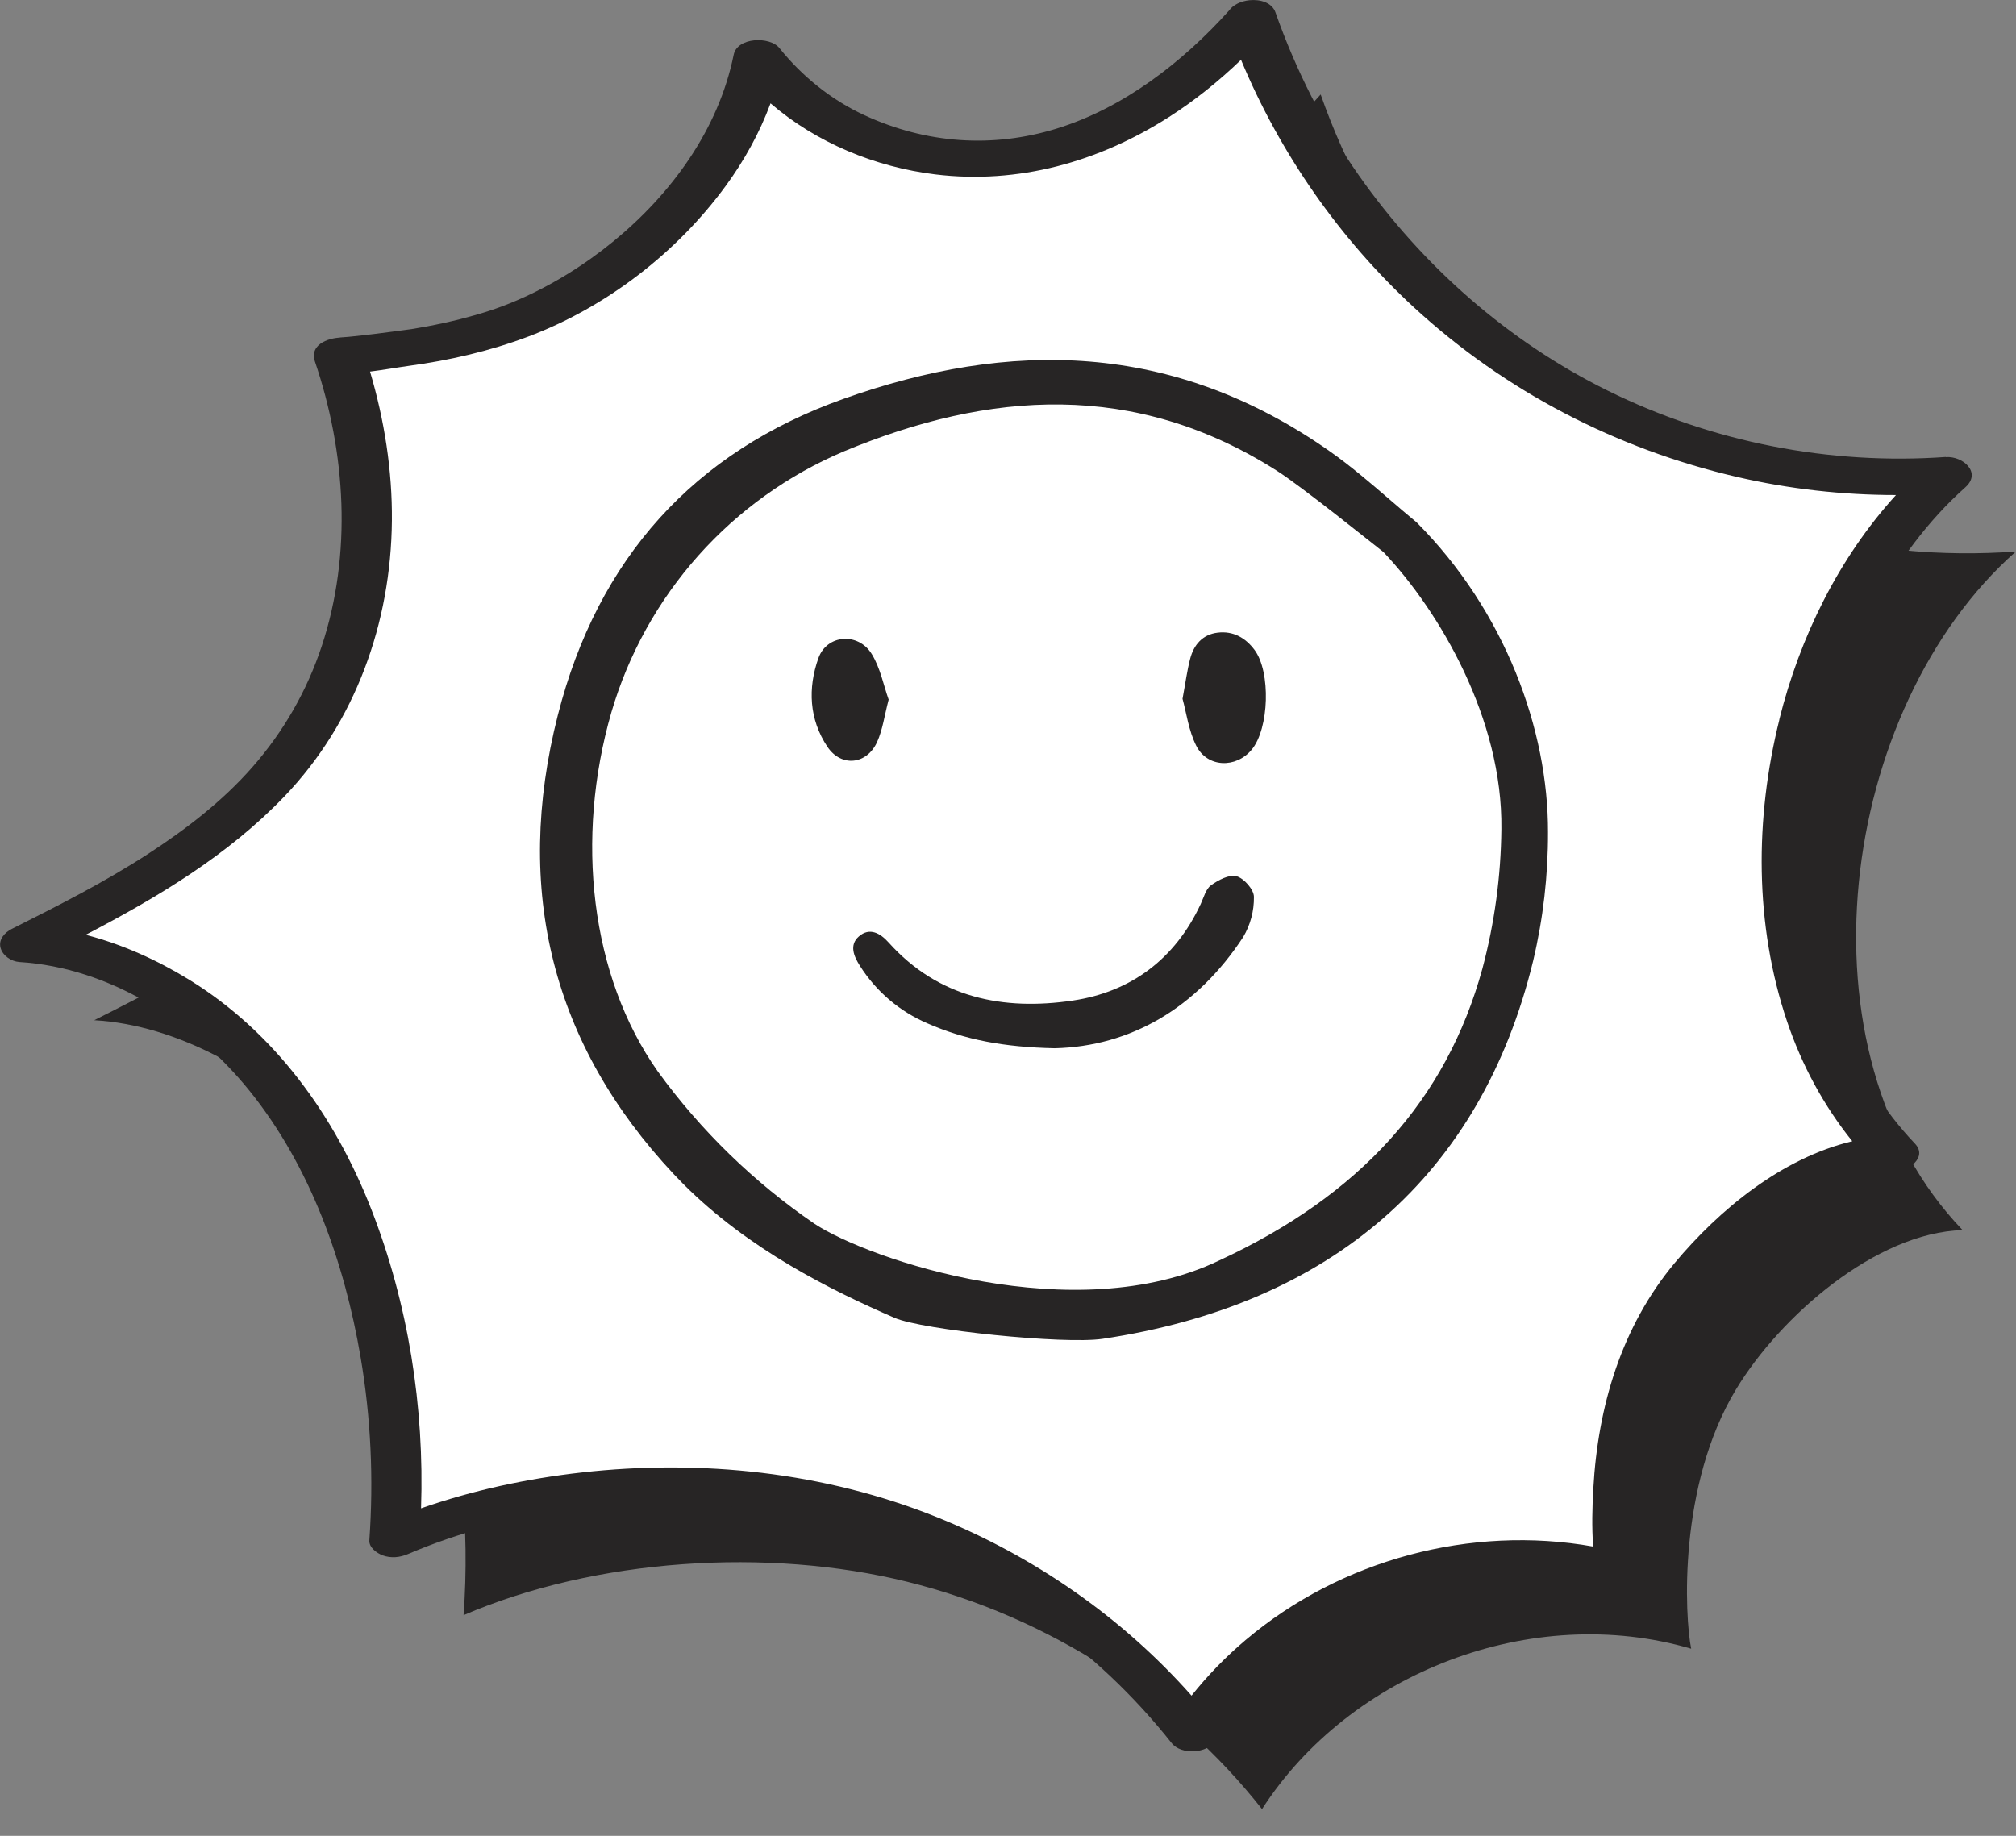 <svg width="56" height="51" viewBox="0 0 56 51" fill="none" xmlns="http://www.w3.org/2000/svg">
<rect x="0" y="0" width="56" height="51" fill="#808080" stroke="none"/>
<g clip-path="url(#clip0_7210_13793)">
<path d="M36.687 2.629C38.058 6.544 40.742 9.983 44.201 12.257C47.66 14.53 51.874 15.624 55.998 15.321C51.082 19.663 49.771 29.223 54.517 34.173C52.102 34.24 49.44 36.583 48.223 38.597C46.605 41.274 46.797 44.917 46.977 45.802C42.552 44.505 37.499 46.463 35.056 50.258C32.626 47.172 29.098 44.908 25.209 43.944C21.322 42.981 16.544 43.294 12.877 44.87C13.057 42.428 12.806 39.954 12.141 37.599C11.512 35.37 10.49 33.215 8.914 31.523C7.337 29.83 4.924 28.472 2.617 28.342C5.617 26.83 8.766 25.183 10.535 22.319C12.427 19.255 12.506 15.4 11.334 11.991C11.551 12.013 13.406 11.764 13.613 11.728C14.396 11.597 15.171 11.417 15.922 11.16C19.095 10.077 22.308 7.137 22.979 3.739C24.604 5.799 27.385 6.769 29.987 6.481C32.589 6.192 34.937 4.584 36.683 2.627L36.687 2.629Z" fill="#272525"/>
<path d="M34.76 0.51C36.131 4.425 38.815 7.864 42.274 10.137C45.734 12.41 49.947 13.505 54.072 13.201C49.156 17.544 47.844 27.104 52.59 32.053C50.175 32.12 47.514 34.463 46.296 36.478C44.678 39.154 44.871 42.797 45.05 43.682C40.625 42.385 35.572 44.343 33.129 48.139C30.699 45.052 27.171 42.788 23.282 41.825C19.395 40.861 14.617 41.174 10.95 42.751C11.13 40.309 10.88 37.835 10.215 35.479C9.585 33.251 8.563 31.095 6.987 29.403C5.41 27.711 2.997 26.352 0.69 26.223C3.69 24.71 6.839 23.063 8.608 20.199C10.5 17.135 10.579 13.28 9.408 9.871C9.624 9.893 11.479 9.644 11.687 9.609C12.469 9.477 13.244 9.297 13.995 9.041C17.169 7.957 20.381 5.017 21.052 1.619C22.677 3.679 25.458 4.65 28.06 4.361C30.662 4.072 33.01 2.464 34.756 0.508L34.76 0.51Z" fill="white"/>
<path d="M54.048 12.695C50.831 12.924 47.566 12.287 44.664 10.855C41.896 9.489 39.522 7.397 37.747 4.873C36.769 3.482 35.995 1.947 35.429 0.343C35.334 0.075 35.015 -0.024 34.708 0.006C34.477 0.03 34.256 0.129 34.144 0.289C32.852 1.728 31.204 3.002 29.353 3.572C27.569 4.123 25.728 3.992 24.013 3.201C23.1 2.779 22.285 2.127 21.652 1.336C21.387 1.005 20.479 1.029 20.38 1.522C19.958 3.598 18.654 5.382 17.038 6.706C16.22 7.375 15.32 7.931 14.349 8.349C13.841 8.567 13.364 8.718 12.795 8.863C12.49 8.94 12.184 9.007 11.876 9.065C11.747 9.089 11.616 9.112 11.487 9.134C11.121 9.185 10.755 9.234 10.389 9.279C10.185 9.303 9.98 9.328 9.776 9.348C9.703 9.356 9.63 9.363 9.556 9.367C9.474 9.373 9.27 9.357 9.578 9.38C9.201 9.352 8.577 9.539 8.749 10.045C9.608 12.575 9.784 15.39 8.938 17.948C8.525 19.195 7.873 20.331 7.008 21.314C6.179 22.259 5.166 23.037 4.117 23.719C2.906 24.506 1.612 25.16 0.323 25.808C0.131 25.906 -0.045 26.097 0.015 26.329C0.071 26.549 0.316 26.71 0.536 26.725C3.043 26.881 5.376 28.374 6.933 30.305C8.624 32.402 9.569 35.072 10.017 37.705C10.303 39.383 10.381 41.092 10.26 42.788C10.245 42.99 10.467 43.146 10.628 43.208C10.86 43.294 11.11 43.268 11.334 43.172C14.166 41.963 17.393 41.583 20.432 41.872C23.456 42.158 26.346 43.208 28.851 44.947C30.248 45.918 31.49 47.091 32.547 48.425C32.81 48.757 33.526 48.718 33.756 48.365C34.656 46.979 35.917 45.83 37.342 45.058C38.102 44.645 38.816 44.359 39.621 44.141C40.471 43.913 41.154 43.811 42.043 43.793C42.548 43.781 42.869 43.798 43.388 43.866C43.863 43.928 44.316 44.019 44.729 44.139C44.965 44.207 45.209 44.214 45.435 44.104C45.587 44.029 45.8 43.847 45.76 43.65C45.643 43.052 45.635 42.425 45.646 41.817C45.665 40.835 45.783 39.859 46.033 38.909C46.302 37.88 46.726 36.922 47.354 36.064C47.996 35.185 48.775 34.413 49.653 33.772C50.118 33.432 50.615 33.14 51.145 32.911C51.401 32.801 51.573 32.743 51.861 32.67C52.184 32.589 52.277 32.574 52.627 32.561C52.981 32.548 53.564 32.162 53.193 31.77C51.384 29.872 50.508 27.297 50.365 24.693C50.219 22.027 50.792 19.288 52.018 16.92C52.675 15.647 53.559 14.457 54.593 13.537C55.053 13.128 54.526 12.665 54.055 12.699L54.048 12.695ZM49.427 19.993C48.743 22.737 48.734 25.692 49.644 28.385C50.049 29.585 50.66 30.719 51.453 31.704C49.504 32.169 47.77 33.59 46.52 35.085C45.039 36.862 44.387 39.066 44.259 41.351C44.229 41.879 44.214 42.426 44.255 42.964C40.861 42.359 37.243 43.324 34.596 45.564C34.049 46.026 33.545 46.544 33.098 47.106C31.169 44.926 28.716 43.23 26.021 42.145C22.911 40.895 19.476 40.532 16.157 40.906C14.636 41.077 13.138 41.399 11.696 41.902C11.792 39.083 11.341 36.219 10.314 33.594C9.304 31.006 7.638 28.682 5.25 27.214C4.365 26.671 3.392 26.23 2.38 25.97C4.378 24.926 6.332 23.762 7.903 22.122C9.873 20.064 10.861 17.302 10.886 14.466C10.899 13.065 10.677 11.666 10.279 10.323C10.645 10.278 11.009 10.212 11.362 10.163C12.49 10.01 13.598 9.755 14.664 9.354C16.824 8.542 18.792 7.032 20.156 5.169C20.671 4.466 21.101 3.69 21.404 2.871C22.679 3.969 24.314 4.64 25.978 4.845C28.285 5.126 30.519 4.498 32.465 3.255C33.188 2.794 33.855 2.255 34.473 1.662C35.558 4.267 37.215 6.642 39.288 8.55C41.819 10.877 44.91 12.476 48.252 13.25C49.696 13.585 51.183 13.752 52.666 13.752C51.076 15.501 49.995 17.701 49.425 19.991L49.427 19.993Z" fill="#272525"/>
<path d="M29.299 29.121C27.884 29.091 26.798 28.884 25.763 28.43C24.99 28.099 24.335 27.541 23.886 26.83C23.718 26.567 23.585 26.254 23.856 26.016C24.156 25.752 24.454 25.926 24.684 26.183C26.071 27.729 27.874 28.081 29.799 27.796C31.42 27.556 32.647 26.637 33.355 25.109C33.439 24.93 33.494 24.698 33.637 24.595C33.84 24.449 34.145 24.286 34.348 24.342C34.556 24.4 34.831 24.713 34.831 24.914C34.837 25.306 34.734 25.692 34.534 26.03C33.236 28.011 31.398 29.069 29.299 29.121Z" fill="#272525"/>
<path d="M32.848 19.413C32.932 18.96 32.975 18.627 33.059 18.305C33.16 17.912 33.403 17.626 33.826 17.575C34.256 17.524 34.597 17.717 34.85 18.057C35.304 18.669 35.255 20.24 34.77 20.825C34.334 21.351 33.537 21.328 33.23 20.719C33.015 20.293 32.953 19.789 32.848 19.413Z" fill="#272525"/>
<path d="M24.685 19.435C24.566 19.89 24.518 20.273 24.365 20.611C24.08 21.244 23.368 21.319 22.984 20.746C22.475 19.985 22.437 19.117 22.733 18.285C22.969 17.623 23.839 17.559 24.214 18.167C24.455 18.558 24.545 19.042 24.685 19.435Z" fill="#272525"/>
<path d="M15.495 19.868C14.258 24.732 15.341 29.022 18.718 32.621C18.806 32.714 18.895 32.807 18.985 32.897C20.799 34.71 23.058 35.83 24.848 36.61C25.616 36.945 29.558 37.353 30.625 37.194C36.964 36.247 41.135 32.672 42.588 26.691C42.866 25.519 43.004 24.319 43 23.115C43.007 20.278 41.812 16.981 39.35 14.511C39.096 14.302 38.843 14.084 38.599 13.874C38.069 13.418 37.521 12.947 36.948 12.544C32.571 9.464 28.023 9.446 23.431 11.08C19.274 12.558 16.604 15.516 15.495 19.868ZM23.449 12.536C27.478 10.862 31.521 10.567 35.463 13.074C36.184 13.533 38.106 15.086 38.409 15.32L38.428 15.334L38.444 15.352C39.983 16.983 41.744 19.966 41.705 23.032C41.692 24.343 41.515 25.647 41.177 26.913C40.175 30.554 37.781 33.207 33.857 35.021C29.867 36.931 24.146 35 22.624 33.996C20.942 32.845 19.47 31.414 18.272 29.765C16.394 27.106 15.973 23.284 16.982 19.791C17.454 18.177 18.28 16.689 19.398 15.435C20.517 14.18 21.901 13.19 23.449 12.536Z" fill="#272525"/>
</g>
<defs>
<clipPath id="clip0_7210_13793">
<rect width="56" height="50.256" fill="white"/>
</clipPath>
</defs>
</svg>

